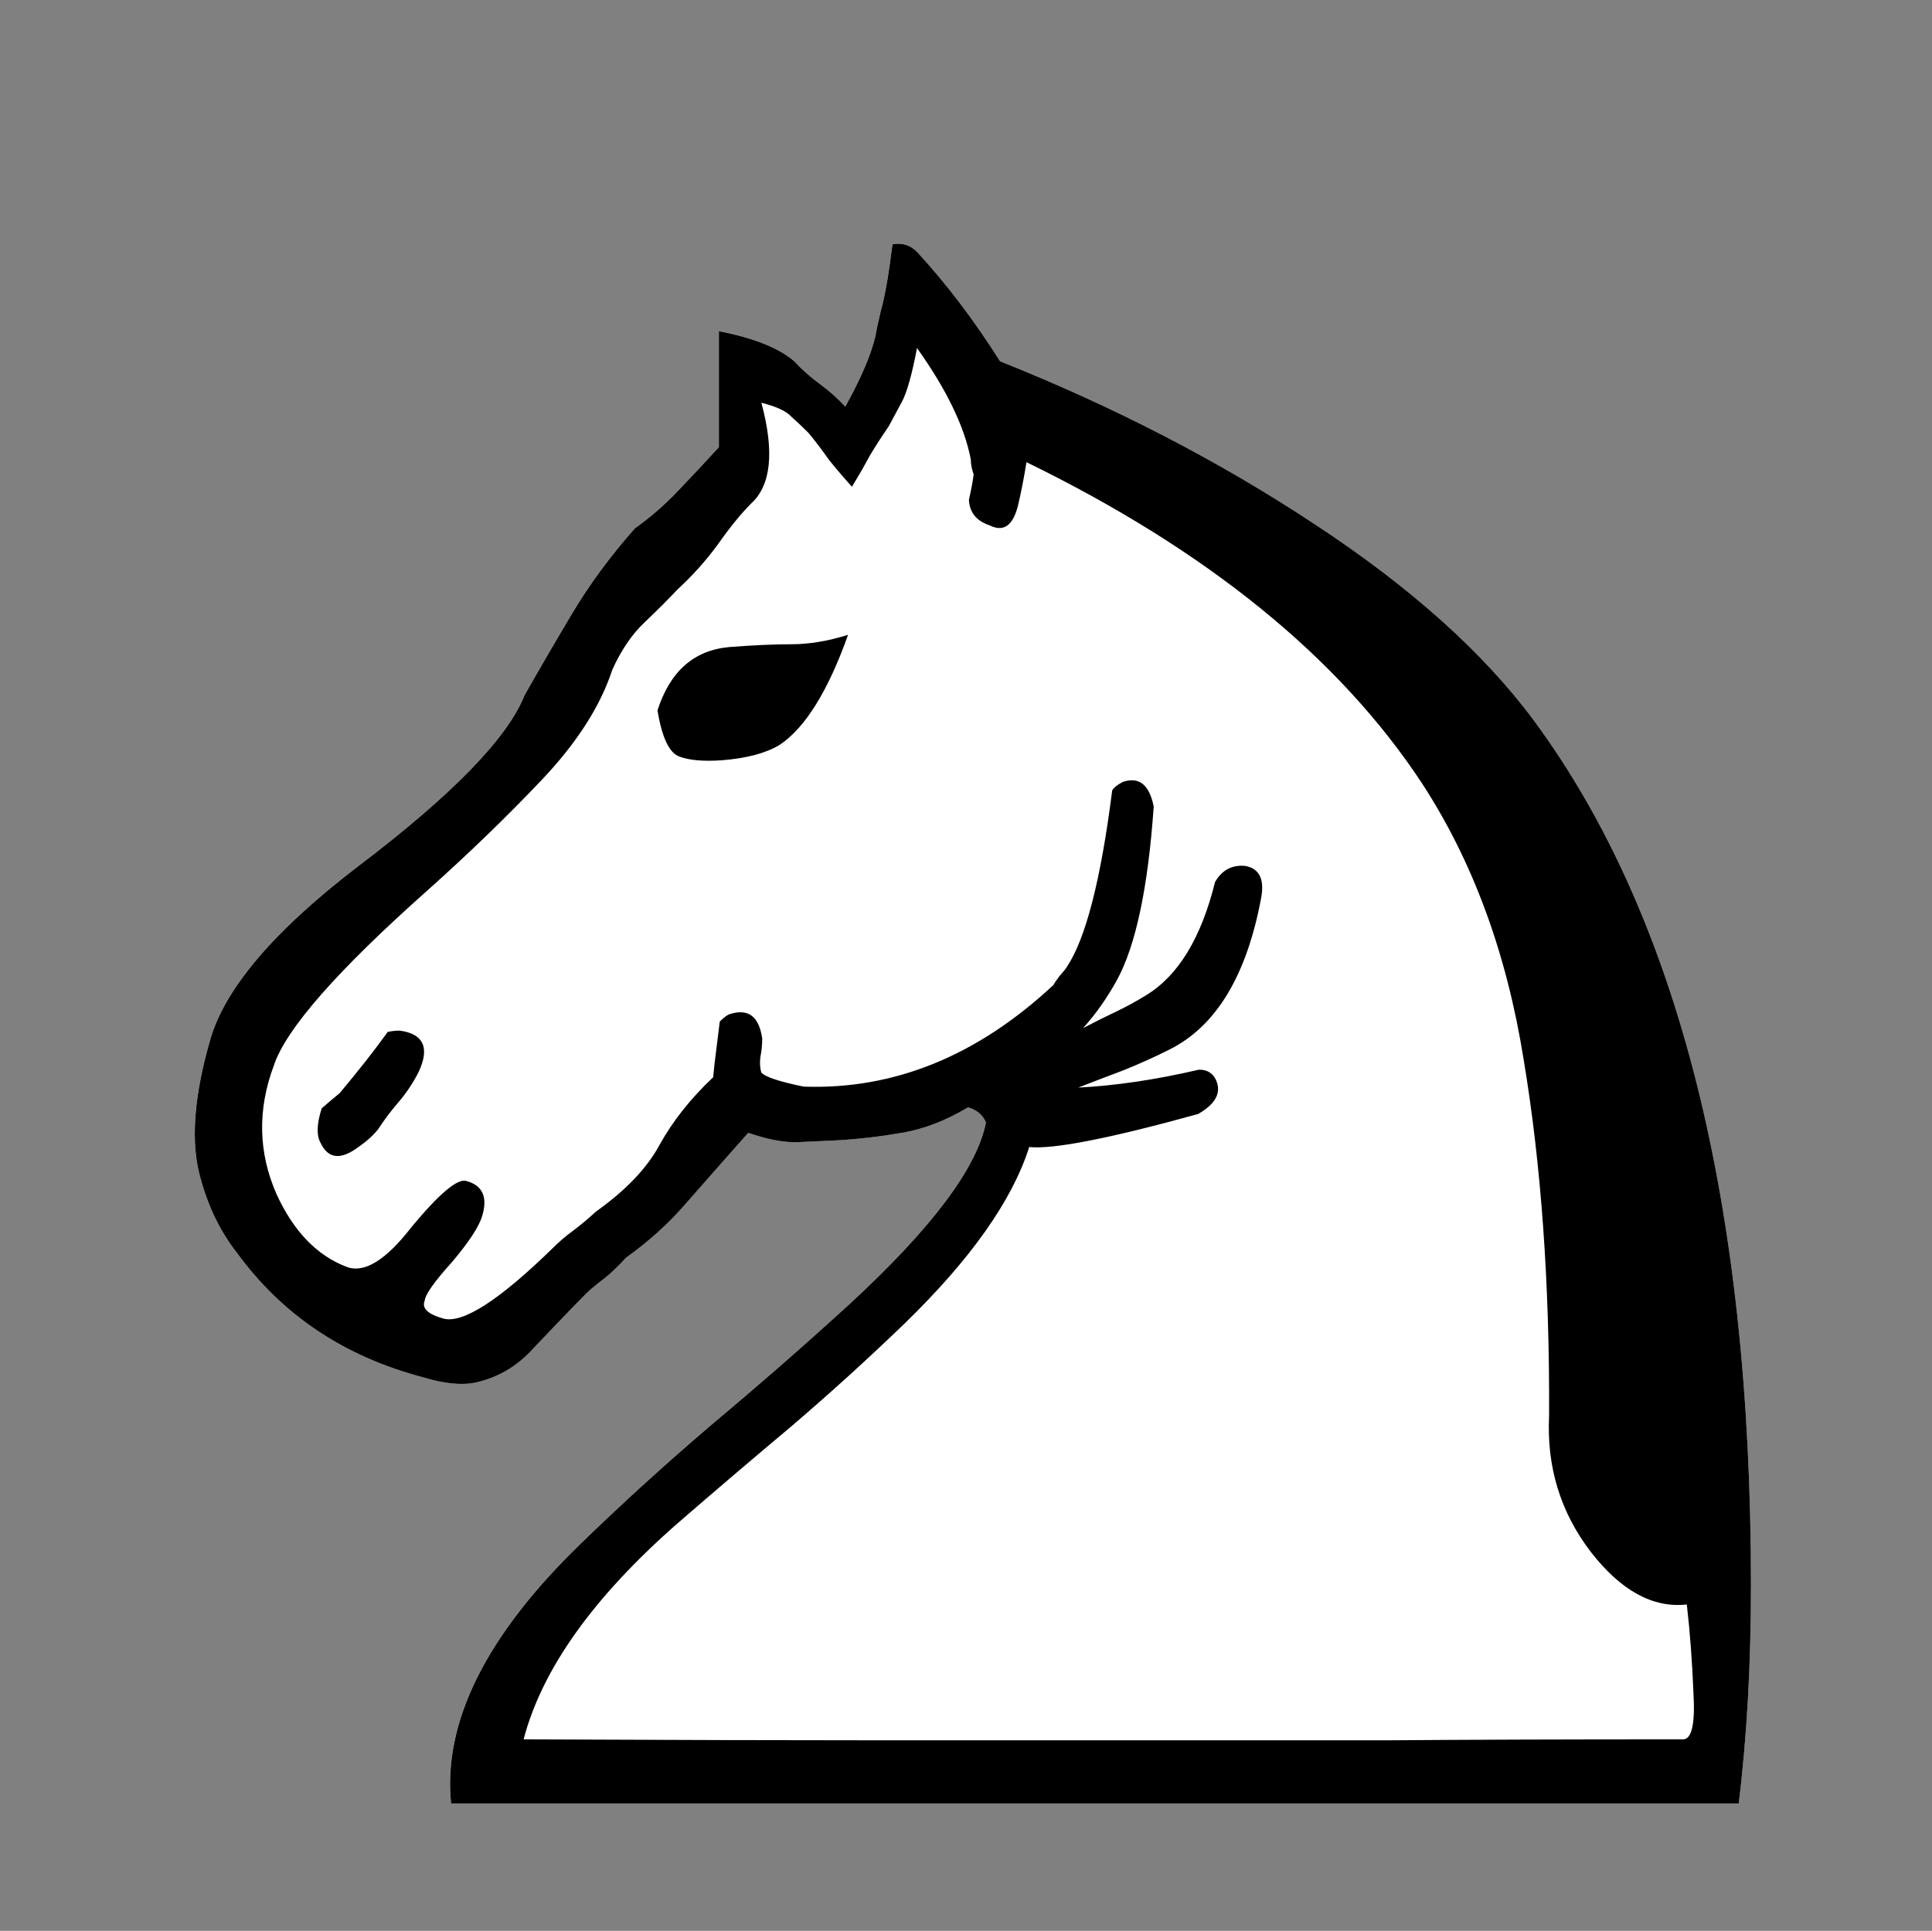 <?xml version="1.0" encoding="UTF-8"?>
<svg width="50.8mm" height="50.775mm" version="1.1" viewBox="0 0 50.8 50.775" xmlns="http://www.w3.org/2000/svg">
	<rect x="0" y="0" width="50.8" height="50.775" fill="#808080" stroke="none"/>
	<g transform="translate(-83.856,-92.812)">
		<g fill="#fff">
			<path d="m93.803 122.503q-0.198 0.248-0.521 0.471-0.695 0.521-0.992-0.099-0.174-0.298 0.025-0.918 0.347-0.298 0.471-0.397 0.769-0.918 1.265-1.612 0.248-0.05 0.372-0.025 0.868 0.149 0.446 1.067-0.223 0.446-0.546 0.819-0.298 0.347-0.521 0.695z" style="font-feature-settings:normal;font-variant-caps:normal;font-variant-ligatures:normal;font-variant-numeric:normal"/>
			<path d="m101.145 111.49q0.496-1.538 1.885-1.662 0.943-0.074 1.637-0.074 0.695 0 1.488-0.248-0.794 2.232-1.811 2.902-0.546 0.322-1.513 0.397-0.719 0.05-1.116-0.099-0.397-0.149-0.571-1.215z" style="font-feature-settings:normal;font-variant-caps:normal;font-variant-ligatures:normal;font-variant-numeric:normal"/>
			<path d="m99.508 124.686q1.191-0.843 1.687-1.761 0.521-0.943 1.414-1.786 0.025-0.298 0.074-0.67t0.099-0.794q0.174-0.174 0.273-0.198 0.719-0.223 0.843 0.645 0 0.248-0.05 0.496-0.025 0.223 0.025 0.397 0.149 0.174 1.116 0.372 3.572 0.124 6.573-2.679 0-0.025 0.149-0.223 0.174-0.198 0.198-0.248 0.744-1.116 1.191-4.638 0.05-0.099 0.273-0.223 0.645-0.223 0.819 0.645-0.223 3.2-0.967 4.564-0.397 0.719-0.893 1.265 0.422-0.223 0.843-0.422t0.819-0.446q1.265-0.769 1.811-2.977 0.273-0.471 0.794-0.422 0.546 0.099 0.422 0.819-0.571 3.101-2.431 4.018-0.595 0.298-1.215 0.546-0.595 0.223-1.166 0.446 1.463-0.074 3.175-0.471 0.322 0 0.446 0.273 0.223 0.496-0.471 0.893-3.497 0.967-4.44 0.868-0.67 2.108-3.274 4.638-1.439 1.389-2.977 2.704-1.538 1.29-3.026 2.58-3.299 2.902-4.018 5.655 5.68 0.025 9.426 0.025 3.77 0 6.921 0 3.15 0 6.35 0 3.2-0.025 7.789-0.025 0.347 0 0.273-1.24-0.05-1.24-0.174-2.307-1.339 0.149-2.53-1.389-1.191-1.563-1.091-3.572 0.025-5.209-0.67-9.376-0.67-4.192-2.679-7.268-3.274-4.961-10.393-8.434-0.099 0.62-0.223 1.141-0.198 0.794-0.744 0.521-0.521-0.174-0.546-0.67 0.099-0.446 0.124-0.67-0.025-0.074-0.05-0.174-0.025-0.124-0.025-0.223-0.248-1.29-1.414-2.927-0.198 1.042-0.397 1.414-0.198 0.372-0.347 0.645-0.273 0.397-0.496 0.769-0.198 0.372-0.471 0.819-0.273-0.298-0.595-0.695-0.298-0.422-0.546-0.719-0.223-0.223-0.446-0.422-0.198-0.223-0.794-0.372 0.521 1.935-0.273 2.654-0.397 0.397-0.868 1.067-0.471 0.645-1.067 1.191-0.347 0.372-0.868 0.868-0.496 0.471-0.843 1.24-0.471 1.439-1.86 2.902-1.364 1.439-3.001 2.902-3.572 3.175-4.043 4.614-0.645 1.736 0.074 3.373 0.67 1.463 1.836 1.91 0.695 0.273 1.712-1.042 1.091-1.315 1.439-1.215 0.645 0.174 0.422 0.918-0.124 0.422-0.794 1.215-0.695 0.769-0.719 1.017-0.124 0.298 0.496 0.471 0.769 0.198 2.877-1.86 0.248-0.248 0.521-0.446 0.298-0.223 0.595-0.496z" style="font-feature-settings:normal;font-variant-caps:normal;font-variant-ligatures:normal;font-variant-numeric:normal"/>
			<path d="m100.326 125.876q-0.347 0.372-0.571 0.546-0.198 0.149-0.372 0.298-0.223 0.198-1.587 1.637-0.571 0.595-1.364 0.794-0.571 0.149-1.463-0.124-3.101-0.819-4.887-3.274-0.719-0.918-1.017-2.208-0.273-1.315 0.298-3.324 0.546-2.059 3.919-4.638 3.696-2.803 4.366-4.49 0.546-0.967 1.24-2.133 0.695-1.166 1.662-2.257 0.595-0.422 1.116-0.967 0.546-0.571 1.091-1.166v-3.051q1.389 0.273 1.984 0.794 0.298 0.322 0.67 0.595 0.372 0.273 0.67 0.595 0.62-1.116 0.794-1.86 0.025-0.174 0.149-0.695 0.149-0.521 0.298-1.712 0.372-0.074 0.645 0.198 1.166 1.265 2.183 2.877 4.539 1.811 8.285 4.291 3.77 2.48 5.755 5.159 5.705 7.739 5.705 22.721 0 3.15-0.322 5.755h-33.858q-0.322-3.225 3.423-6.846 1.687-1.637 3.497-3.175 1.836-1.538 3.572-3.125 3.225-2.977 3.572-4.763-0.124-0.298-0.471-0.397-0.868 0.521-1.736 0.67-0.868 0.149-1.712 0.198-0.546 0.025-1.091 0.05-0.521 0-1.24-0.248-0.967 1.091-1.662 1.885-0.67 0.769-1.538 1.389z" style="font-feature-settings:normal;font-variant-caps:normal;font-variant-ligatures:normal;font-variant-numeric:normal"/>
		</g>
		<g style="font-feature-settings:normal;font-variant-caps:normal;font-variant-ligatures:normal;font-variant-numeric:normal" aria-label="n">
			<path d="m93.803 122.503q-0.198 0.248-0.521 0.471-0.695 0.521-0.992-0.099-0.174-0.298 0.025-0.918 0.347-0.298 0.471-0.397 0.769-0.918 1.265-1.612 0.248-0.05 0.372-0.025 0.868 0.149 0.446 1.067-0.223 0.446-0.546 0.819-0.298 0.347-0.521 0.695zm7.342-11.013q0.496-1.538 1.885-1.662 0.943-0.074 1.637-0.074 0.695 0 1.488-0.248-0.794 2.232-1.811 2.902-0.546 0.322-1.513 0.397-0.719 0.05-1.116-0.099-0.397-0.149-0.571-1.215zm-1.637 13.196q1.191-0.843 1.687-1.761 0.521-0.943 1.414-1.786 0.025-0.298 0.074-0.67t0.099-0.794q0.174-0.174 0.273-0.198 0.719-0.223 0.843 0.645 0 0.248-0.05 0.496-0.025 0.223 0.025 0.397 0.149 0.174 1.116 0.372 3.572 0.124 6.573-2.679 0-0.025 0.149-0.223 0.174-0.198 0.198-0.248 0.744-1.116 1.191-4.638 0.05-0.099 0.273-0.223 0.645-0.223 0.819 0.645-0.223 3.2-0.967 4.564-0.397 0.719-0.893 1.265 0.422-0.223 0.843-0.422t0.819-0.446q1.265-0.769 1.811-2.977 0.273-0.471 0.794-0.422 0.546 0.099 0.422 0.819-0.571 3.101-2.431 4.018-0.595 0.298-1.215 0.546-0.595 0.223-1.166 0.446 1.463-0.074 3.175-0.471 0.322 0 0.446 0.273 0.223 0.496-0.471 0.893-3.497 0.967-4.44 0.868-0.67 2.108-3.274 4.638-1.439 1.389-2.977 2.704-1.538 1.29-3.026 2.58-3.299 2.902-4.018 5.655 5.68 0.025 9.426 0.025 3.77 0 6.921 0 3.15 0 6.35 0 3.2-0.025 7.789-0.025 0.347 0 0.273-1.24-0.05-1.24-0.174-2.307-1.339 0.149-2.53-1.389-1.191-1.563-1.091-3.572 0.025-5.209-0.67-9.376-0.67-4.192-2.679-7.268-3.274-4.961-10.393-8.434-0.099 0.62-0.223 1.141-0.198 0.794-0.744 0.521-0.521-0.174-0.546-0.67 0.099-0.446 0.124-0.67-0.025-0.074-0.05-0.174-0.025-0.124-0.025-0.223-0.248-1.29-1.414-2.927-0.198 1.042-0.397 1.414-0.198 0.372-0.347 0.645-0.273 0.397-0.496 0.769-0.198 0.372-0.471 0.819-0.273-0.298-0.595-0.695-0.298-0.422-0.546-0.719-0.223-0.223-0.446-0.422-0.198-0.223-0.794-0.372 0.521 1.935-0.273 2.654-0.397 0.397-0.868 1.067-0.471 0.645-1.067 1.191-0.347 0.372-0.868 0.868-0.496 0.471-0.843 1.24-0.471 1.439-1.86 2.902-1.364 1.439-3.001 2.902-3.572 3.175-4.043 4.614-0.645 1.736 0.074 3.373 0.67 1.463 1.836 1.91 0.695 0.273 1.712-1.042 1.091-1.315 1.439-1.215 0.645 0.174 0.422 0.918-0.124 0.422-0.794 1.215-0.695 0.769-0.719 1.017-0.124 0.298 0.496 0.471 0.769 0.198 2.877-1.86 0.248-0.248 0.521-0.446 0.298-0.223 0.595-0.496zm0.819 1.191q-0.347 0.372-0.571 0.546-0.198 0.149-0.372 0.298-0.223 0.198-1.587 1.637-0.571 0.595-1.364 0.794-0.571 0.149-1.463-0.124-3.101-0.819-4.887-3.274-0.719-0.918-1.017-2.208-0.273-1.315 0.298-3.324 0.546-2.059 3.919-4.638 3.696-2.803 4.366-4.49 0.546-0.967 1.24-2.133 0.695-1.166 1.662-2.257 0.595-0.422 1.116-0.967 0.546-0.571 1.091-1.166v-3.051q1.389 0.273 1.984 0.794 0.298 0.322 0.67 0.595 0.372 0.273 0.67 0.595 0.62-1.116 0.794-1.86 0.025-0.174 0.149-0.695 0.149-0.521 0.298-1.712 0.372-0.074 0.645 0.198 1.166 1.265 2.183 2.877 4.539 1.811 8.285 4.291 3.77 2.48 5.755 5.159 5.705 7.739 5.705 22.721 0 3.15-0.322 5.755h-33.858q-0.322-3.225 3.423-6.846 1.687-1.637 3.497-3.175 1.836-1.538 3.572-3.125 3.225-2.977 3.572-4.763-0.124-0.298-0.471-0.397-0.868 0.521-1.736 0.67-0.868 0.149-1.712 0.198-0.546 0.025-1.091 0.05-0.521 0-1.24-0.248-0.967 1.091-1.662 1.885-0.67 0.769-1.538 1.389z" stroke-width=".265"/>
		</g>
	</g>
</svg>
